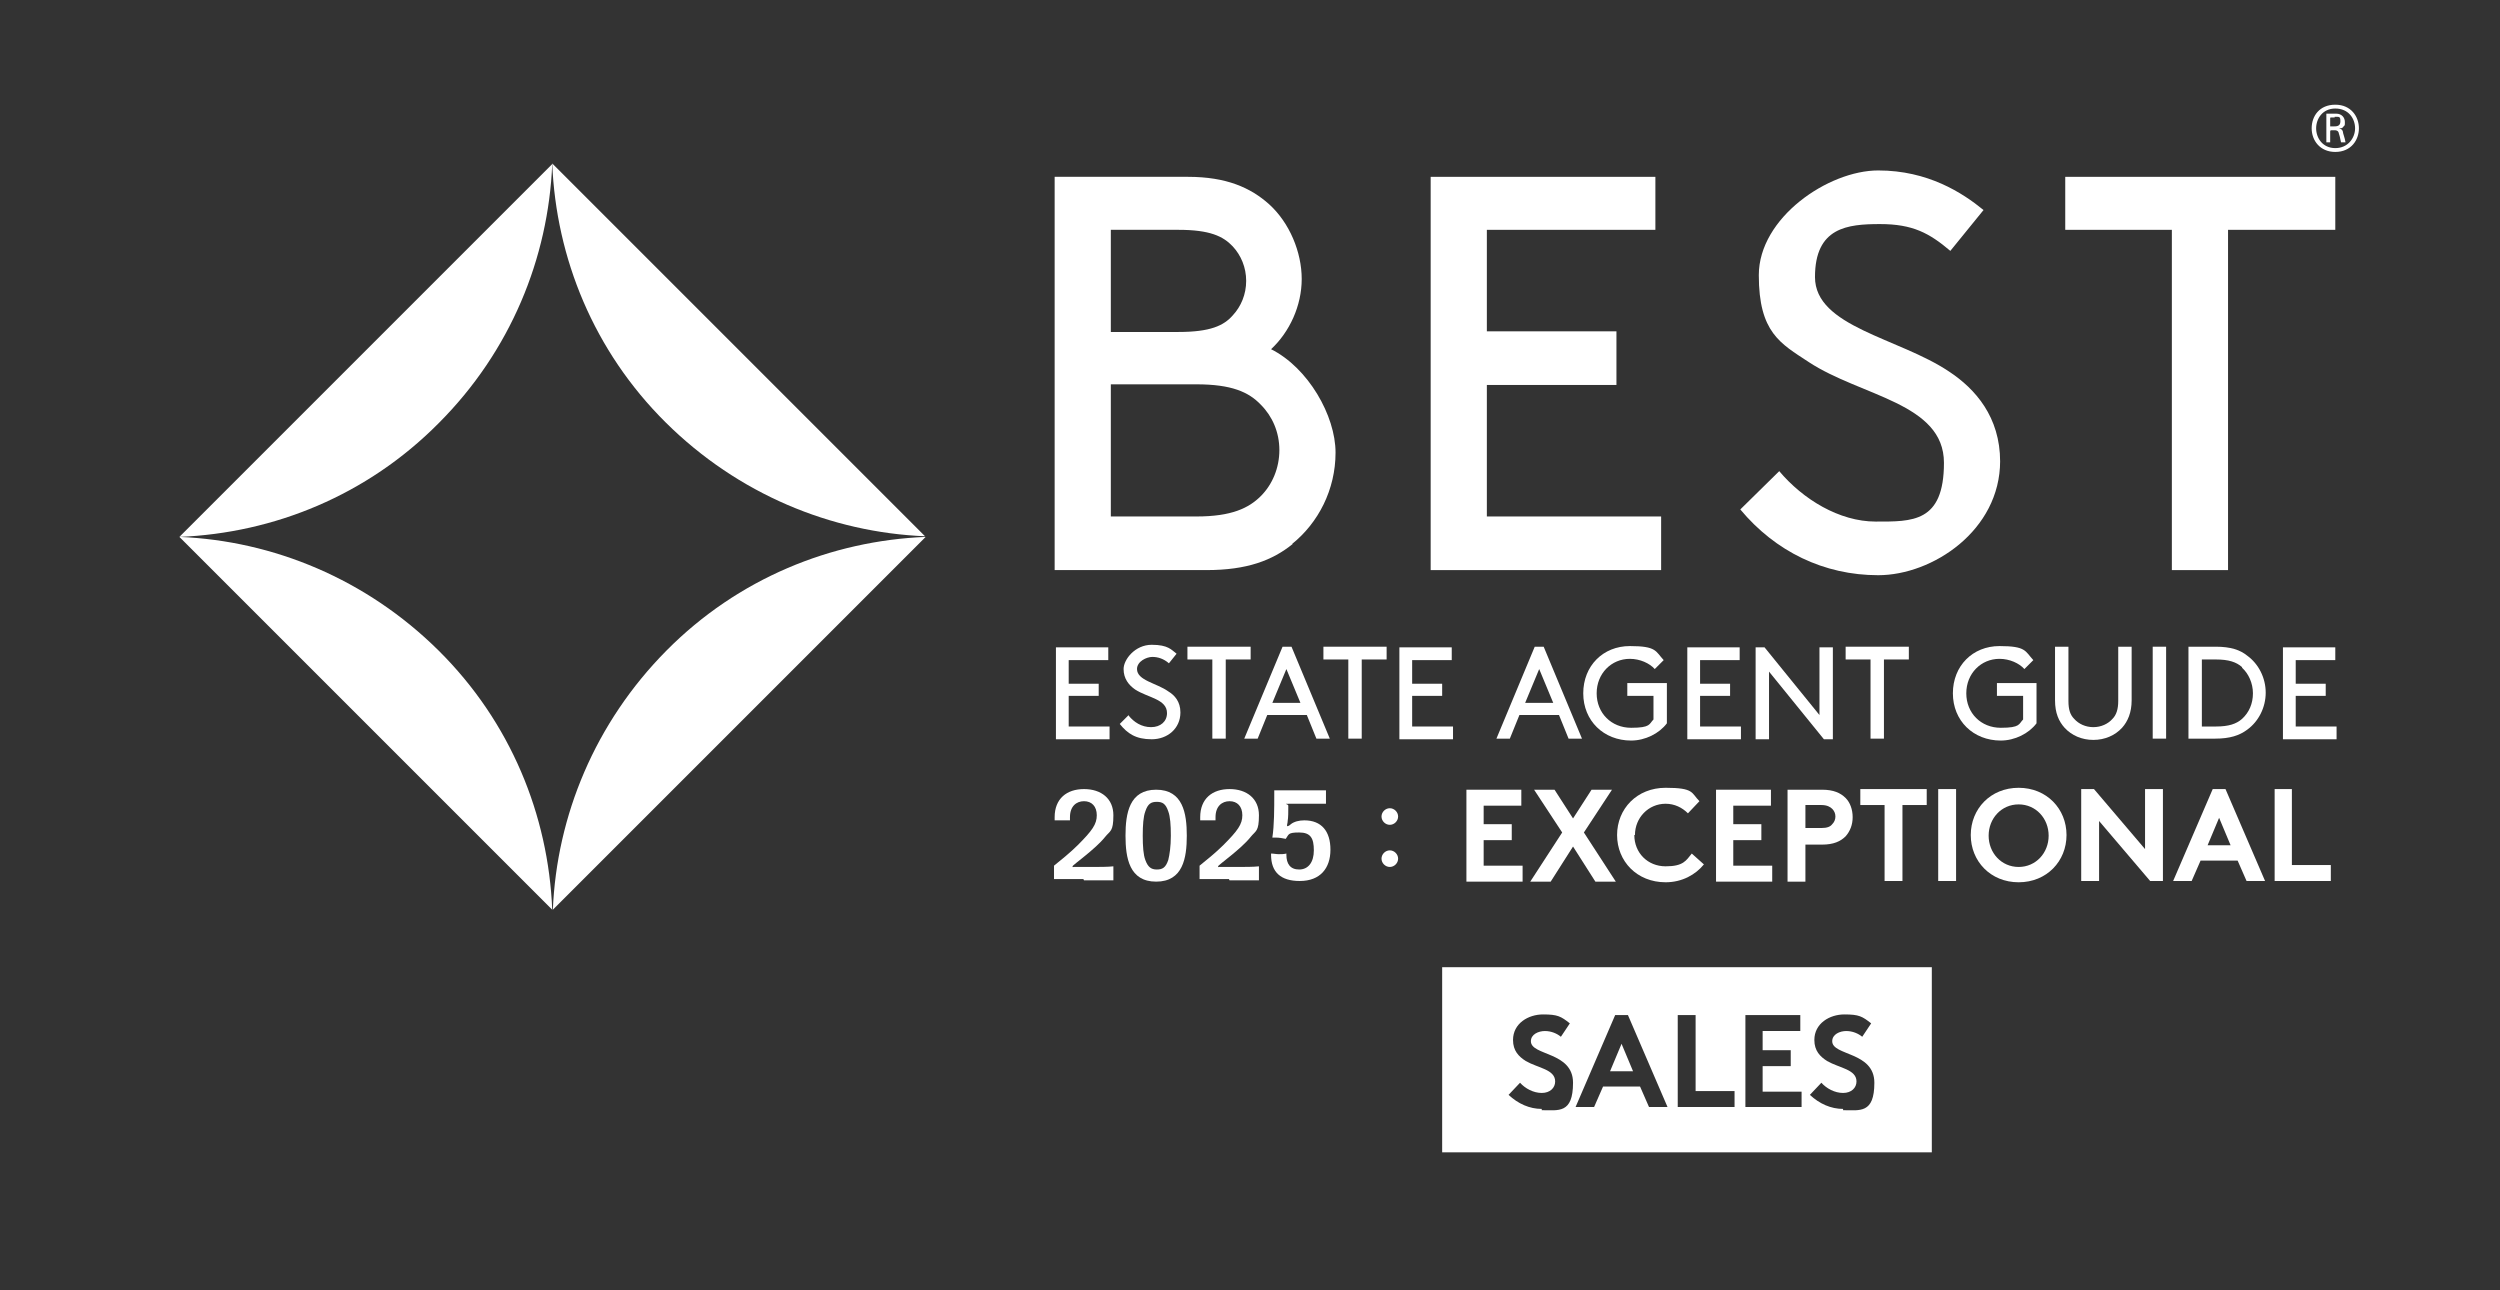<?xml version="1.0" encoding="UTF-8"?>
<svg id="Layer_2" xmlns="http://www.w3.org/2000/svg" version="1.1" viewBox="0 0 391.6 202.1">
  <rect x="0" y="0" width="391.6" height="202.1" fill="#333333" stroke="none"/>
  <!-- Generator: Adobe Illustrator 29.3.1, SVG Export Plug-In . SVG Version: 2.1.0 Build 151)  -->
  <defs>
    <style>
      .st0 {
        fill: #fff;
      }
    </style>
  </defs>
  <g>
    <path class="st0" d="M145,84.1c-14.8.6-29.4,6.5-40.6,17.8s-17.2,25.9-17.8,40.6l58.4-58.4Z"/>
    <path class="st0" d="M86.5,142.5c-.6-14.8-6.5-29.4-17.8-40.6s-25.9-17.2-40.6-17.8l58.4,58.4Z"/>
    <path class="st0" d="M86.5,25.6c.6,14.8,6.5,29.4,17.8,40.6s25.9,17.2,40.6,17.8l-58.4-58.4Z"/>
    <path class="st0" d="M28.1,84.1c14.8-.6,29.4-6.5,40.6-17.8,11.3-11.3,17.2-25.9,17.8-40.6l-58.4,58.4Z"/>
  </g>
  <path class="st0" d="M202.4,85.2c4.1-3.3,6.8-8.5,6.8-14.3s-4.3-13.3-10.1-16.2c2.9-2.7,4.8-6.8,4.8-11s-1.9-8.8-5.1-11.7c-2.9-2.6-6.7-4.3-12.7-4.3h-20.9v61.6h23.8c6.3,0,10.3-1.5,13.5-4.1ZM174,36h10.6c4.9,0,7,1,8.5,2.6,1.3,1.4,2.1,3.3,2.1,5.4s-.8,4-2.1,5.4c-1.4,1.6-3.5,2.6-8.5,2.6h-10.6v-15.8ZM174,80.9v-20.7h13.4c5.5,0,8.2,1.2,10.1,3.2,1.8,1.8,2.9,4.3,2.9,7.1s-1.1,5.4-2.9,7.2c-1.9,1.9-4.6,3.2-10.1,3.2h-13.4Z"/>
  <polygon class="st0" points="260.2 80.9 232.9 80.9 232.9 60.3 253.2 60.3 253.2 51.9 232.9 51.9 232.9 36 259.3 36 259.3 27.7 224.1 27.7 224.1 89.3 260.2 89.3 260.2 80.9"/>
  <path class="st0" d="M313.3,72.3c0-7-3.9-11.4-8-14.1-7.9-5.3-21-7-21-14.8s5.1-8.3,10.2-8.3,7.7,1.4,11,4.2l5.2-6.4c-3.3-2.7-8.7-6.2-16.5-6.2s-18.7,7.4-18.7,16.4,3.4,10.7,7.8,13.6c8.2,5.4,21.2,6.4,21.2,15.8s-5,9.2-10.7,9.2-11.4-3.5-15.1-7.9l-6.1,6c5.5,6.6,13.1,10.3,21.6,10.3s19.1-7,19.1-17.9Z"/>
  <polygon class="st0" points="323.5 27.7 323.5 36 340.2 36 340.2 89.3 349 89.3 349 36 365.8 36 365.8 27.7 323.5 27.7"/>
  <g>
    <polygon class="st0" points="252.2 167.8 255.8 167.8 254 163.5 252.2 167.8"/>
    <path class="st0" d="M225.9,151.5v29h76.7v-29h-76.7ZM241.5,173.7c-1.9,0-3.7-.8-5.2-2.2l1.8-1.9c.8.9,2.1,1.6,3.4,1.6s2.1-.8,2.1-1.8c0-1.9-2.7-2.1-4.6-3.2-1.1-.7-2-1.6-2-3.3,0-2.6,2.4-4,4.7-4s2.8.3,4.2,1.4l-1.4,2.1c-.6-.5-1.5-.9-2.5-.9s-2.2.5-2.2,1.6c0,2.3,6.6,1.6,6.6,6.5s-2.3,4.3-4.9,4.3ZM258.3,173.4l-1.4-3.2h-5.8l-1.4,3.2h-2.9l6.2-14.4h2l6.2,14.4h-2.9ZM271.6,173.4h-8.8v-14.4h2.8v11.9h6.1v2.5ZM282.2,173.4h-8.8v-14.4h8.6v2.5h-5.9v3h4.4v2.5h-4.4v4h6.1v2.5ZM288.7,173.7c-1.9,0-3.7-.8-5.2-2.2l1.8-1.9c.8.9,2.1,1.6,3.4,1.6s2.1-.8,2.1-1.8c0-1.9-2.7-2.1-4.6-3.2-1.1-.7-2-1.6-2-3.3,0-2.6,2.4-4,4.7-4s2.8.3,4.2,1.4l-1.4,2.1c-.6-.5-1.5-.9-2.5-.9s-2.2.5-2.2,1.6c0,2.3,6.6,1.6,6.6,6.5s-2.3,4.3-4.9,4.3Z"/>
  </g>
  <g>
    <path class="st0" d="M172.1,107v2h-4.7v4.8h6.4v2h-8.4v-14.4h8.2v2h-6.2v3.7h4.7Z"/>
    <path class="st0" d="M176.8,112.1c.8,1,2,1.8,3.5,1.8s2.5-.9,2.5-2.2c0-2.2-3-2.4-5-3.7-1-.7-1.8-1.7-1.8-3.2s1.8-3.8,4.4-3.8,3.1.8,3.9,1.4l-1.2,1.5c-.8-.7-1.7-1-2.6-1s-2.4.7-2.4,1.9c0,1.8,3.1,2.2,4.9,3.5,1,.6,1.9,1.6,1.9,3.3,0,2.5-2,4.2-4.5,4.2s-3.8-.9-5-2.4l1.4-1.4Z"/>
    <path class="st0" d="M186,101.3h9.9v2h-3.9v12.4h-2.1v-12.4h-3.9v-2Z"/>
    <path class="st0" d="M204.6,112h-6.1l-1.5,3.7h-2.1l6-14.4h1.4l6,14.4h-2.1l-1.5-3.7ZM199.3,110.1h4.4l-2.2-5.3-2.2,5.3Z"/>
    <path class="st0" d="M207.3,101.3h9.9v2h-3.9v12.4h-2.1v-12.4h-3.9v-2Z"/>
    <path class="st0" d="M225.9,107v2h-4.7v4.8h6.4v2h-8.4v-14.4h8.2v2h-6.2v3.7h4.7Z"/>
    <path class="st0" d="M244.1,112h-6.1l-1.5,3.7h-2.1l6-14.4h1.4l6,14.4h-2.1l-1.5-3.7ZM238.9,110.1h4.4l-2.2-5.3-2.2,5.3Z"/>
    <path class="st0" d="M261.1,113.3c-1.2,1.6-3.4,2.7-5.6,2.7-4.3,0-7.5-3.1-7.5-7.4s3.1-7.4,7.3-7.4,4,.8,5.3,2.2l-1.4,1.4c-.8-.9-2.3-1.6-3.9-1.6-2.9,0-5.2,2.3-5.2,5.4s2.3,5.4,5.4,5.4,2.8-.6,3.5-1.3v-3.7h-4.1v-2h6.2v6.3Z"/>
    <path class="st0" d="M271,107v2h-4.7v4.8h6.4v2h-8.4v-14.4h8.2v2h-6.2v3.7h4.7Z"/>
    <path class="st0" d="M277.1,105.2v10.6h-2.1v-14.4h1.4l8.6,10.6v-10.6h2.1v14.4h-1.4l-8.6-10.6Z"/>
    <path class="st0" d="M289.1,101.3h9.9v2h-3.9v12.4h-2.1v-12.4h-3.9v-2Z"/>
    <path class="st0" d="M319,113.3c-1.2,1.6-3.4,2.7-5.6,2.7-4.3,0-7.5-3.1-7.5-7.4s3.1-7.4,7.3-7.4,4,.8,5.3,2.2l-1.4,1.4c-.8-.9-2.3-1.6-3.9-1.6-2.9,0-5.2,2.3-5.2,5.4s2.3,5.4,5.4,5.4,2.8-.6,3.5-1.3v-3.7h-4.1v-2h6.2v6.3Z"/>
    <path class="st0" d="M323.4,114c-.9-1-1.5-2.3-1.5-4.3v-8.4h2.1v8.5c0,1.4.3,2.2.9,2.8.7.8,1.8,1.3,3,1.3s2.3-.5,3-1.3c.6-.6.9-1.5.9-2.8v-8.5h2.1v8.4c0,1.9-.6,3.3-1.5,4.3-1.1,1.2-2.7,1.9-4.5,1.9s-3.4-.7-4.5-1.9Z"/>
    <path class="st0" d="M337.2,101.3h2.1v14.4h-2.1v-14.4Z"/>
    <path class="st0" d="M342.8,115.7v-14.4h4.3c2.3,0,3.8.5,4.9,1.4,1.8,1.3,2.9,3.5,2.9,5.8s-1.1,4.5-2.9,5.8c-1.2.9-2.7,1.4-5,1.4h-4.3ZM351.2,104.5c-.9-.8-2.1-1.2-4.1-1.2h-2.2v10.5h2.2c2,0,3.2-.4,4.1-1.2,1.1-1,1.7-2.4,1.7-4s-.7-3.1-1.7-4Z"/>
    <path class="st0" d="M364.3,107v2h-4.7v4.8h6.4v2h-8.4v-14.4h8.2v2h-6.2v3.7h4.7Z"/>
    <path class="st0" d="M232.4,126.1v3h4.4v2.5h-4.4v4h6.1v2.5h-8.8v-14.4h8.6v2.5h-5.9Z"/>
    <path class="st0" d="M248.1,130.4l5,7.7h-3.2l-3.5-5.5-3.5,5.5h-3.2l5-7.7-4.4-6.7h3.2l2.9,4.5,2.9-4.5h3.2l-4.4,6.7Z"/>
    <path class="st0" d="M256,130.8c0,2.8,2.1,4.9,4.9,4.9s3.2-.9,4.1-2l1.9,1.7c-1.3,1.6-3.4,2.8-6,2.8-4.5,0-7.6-3.3-7.6-7.4s3.1-7.4,7.6-7.4,4,.8,5.3,2.1l-1.8,1.9c-.9-.9-2.1-1.5-3.5-1.5-2.7,0-4.8,2.2-4.8,4.9Z"/>
    <path class="st0" d="M271.5,126.1v3h4.4v2.5h-4.4v4h6.1v2.5h-8.8v-14.4h8.6v2.5h-5.9Z"/>
    <path class="st0" d="M282.8,132.2v5.9h-2.8v-14.4h5.4c1.8,0,2.9.5,3.7,1.3.7.7,1.1,1.8,1.1,3s-.4,2.2-1.1,3c-.8.8-1.9,1.3-3.7,1.3h-2.6ZM285.3,129.7c.9,0,1.4-.2,1.7-.6.3-.3.5-.7.5-1.2s-.2-.9-.5-1.2c-.3-.3-.8-.6-1.7-.6h-2.5v3.6h2.5Z"/>
    <path class="st0" d="M301.8,123.6v2.5h-3.8v11.9h-2.8v-11.9h-3.8v-2.5h10.4Z"/>
    <path class="st0" d="M303.6,123.6h2.8v14.4h-2.8v-14.4Z"/>
    <path class="st0" d="M316.2,123.4c4.4,0,7.5,3.3,7.5,7.4s-3.1,7.4-7.5,7.4-7.5-3.3-7.5-7.4,3.1-7.4,7.5-7.4ZM316.2,135.8c2.7,0,4.7-2.2,4.7-4.9s-2-4.9-4.7-4.9-4.7,2.2-4.7,4.9,2,4.9,4.7,4.9Z"/>
    <path class="st0" d="M326,123.6h2l8,9.4v-9.4h2.8v14.4h-2l-8-9.4v9.4h-2.8v-14.4Z"/>
    <path class="st0" d="M340.4,138l6.2-14.4h2l6.2,14.4h-2.9l-1.4-3.2h-5.8l-1.4,3.2h-2.9ZM345.7,132.4h3.7l-1.8-4.3-1.8,4.3Z"/>
    <path class="st0" d="M356.2,123.6h2.8v11.9h6.1v2.5h-8.8v-14.4Z"/>
  </g>
  <path class="st0" d="M217.7,126.6c.7,0,1.3.6,1.3,1.3s-.6,1.3-1.3,1.3-1.3-.6-1.3-1.3.6-1.3,1.3-1.3ZM217.7,133.2c.7,0,1.3.6,1.3,1.3s-.6,1.3-1.3,1.3-1.3-.6-1.3-1.3.6-1.3,1.3-1.3Z"/>
  <path class="st0" d="M365.8,23.8c-2.4,0-3.7-1.8-3.7-3.7s1.2-3.7,3.7-3.7,3.7,1.9,3.7,3.7-1.2,3.7-3.7,3.7ZM365.8,17c-2,0-3,1.6-3,3.1s1,3.1,3,3.1,3.1-1.6,3.1-3.1-1-3.1-3.1-3.1ZM367,22.3c0,0-.2,0-.3,0-.1-.6-.3-1.3-.4-1.6-.1-.2-.3-.3-.6-.3h-.4c-.2,0-.3,0-.3.2,0,.4,0,1.3,0,1.7-.2,0-.2,0-.3,0s-.2,0-.3,0c0-.6,0-1.4,0-2.1s0-1.6,0-2.4c.2,0,.5,0,.7,0,.3,0,.5,0,.8,0,1,0,1.4.7,1.4,1.3s0,.5-.2.7c-.1.2-.3.3-.5.3-.1,0-.2,0-.2,0,0,0,0,0,.2.1.2,0,.4.3.4.5,0,.2.3.9.4,1.6-.2,0-.3,0-.3,0ZM365.7,18.4h-.6c0,0-.1,0-.1.1,0,.3,0,.9,0,1.3,0,0,0,0,.1,0h.4c.5,0,1.1,0,1.1-.8s-.2-.7-.9-.7Z"/>
  <g>
    <path class="st0" d="M169.7,137.7c-1.8,0-3.5,0-4.6,0v-.2c0-.6,0-1.3,0-1.9,1-.8,2.6-2.1,3.7-3.2,2.3-2.3,3-3.3,3-4.7s-.8-2.2-2-2.2-2.2.8-2.2,2.5,0,.3,0,.5c-.4,0-.8,0-1.2,0s-.8,0-1.2,0c0-.1,0-.3,0-.5,0-2.9,1.9-4.4,4.6-4.4s4.6,1.5,4.6,4.1-.5,2.4-1.3,3.4c-1.5,1.9-5.1,4.4-5.1,4.6s.1.1.2.1c.2,0,.1,0,2,0h.7c1.2,0,2.7,0,3.5-.1,0,.4,0,.8,0,1.2s0,.7,0,1c-1.4,0-3.1,0-4.6,0Z"/>
    <path class="st0" d="M181.1,123.7c4.2,0,4.8,3.7,4.8,7.2s-.6,7.2-4.8,7.2-4.8-3.7-4.8-7.2.6-7.2,4.8-7.2ZM179.4,134.7c.4,1.1.9,1.5,1.8,1.5s1.4-.3,1.8-1.5c.2-.8.4-2.1.4-3.8s-.1-3-.4-3.8c-.4-1.2-.9-1.5-1.8-1.5s-1.4.3-1.8,1.5c-.3.8-.4,2.1-.4,3.8s.1,3,.4,3.8Z"/>
    <path class="st0" d="M192.5,137.7c-1.8,0-3.5,0-4.6,0v-.2c0-.6,0-1.3,0-1.9,1-.8,2.6-2.1,3.7-3.2,2.3-2.3,3-3.3,3-4.7s-.8-2.2-2-2.2-2.2.8-2.2,2.5,0,.3,0,.5c-.4,0-.8,0-1.2,0s-.8,0-1.2,0c0-.1,0-.3,0-.5,0-2.9,1.9-4.4,4.6-4.4s4.6,1.5,4.6,4.1-.5,2.4-1.3,3.4c-1.5,1.9-5.1,4.4-5.1,4.6s.1.1.2.1c.2,0,.1,0,2,0h.7c1.2,0,2.7,0,3.5-.1,0,.4,0,.8,0,1.2s0,.7,0,1c-1.4,0-3.1,0-4.6,0Z"/>
    <path class="st0" d="M203.6,138c-3,0-4.5-1.4-4.5-4.1v-.2c.4,0,.8.1,1.2.1s.8,0,1.2-.1c0,0,0,.1,0,.2,0,1.4.6,2.3,2,2.3s2.3-1.1,2.3-3-.5-2.8-2.3-2.8-1.6.3-2.1,1c-.5-.1-1-.2-1.6-.2h-.5c.3-1.9.3-4.6.3-6.7v-.7c.9,0,2,0,3.1,0h.8c1.4,0,2.9,0,4.2,0,0,.3,0,.8,0,1.1s0,.7,0,1c-1.6,0-3.8,0-5.4,0s-.5,0-.5.3c0,.9,0,1.9-.1,2.4,0,.3-.1.5-.1.7s0,.1.1.1c.1,0,.3-.1.5-.3.5-.4,1.3-.6,2.1-.6,2.7,0,4.1,1.7,4.1,4.6s-1.6,4.9-4.8,4.9Z"/>
  </g>
</svg>
